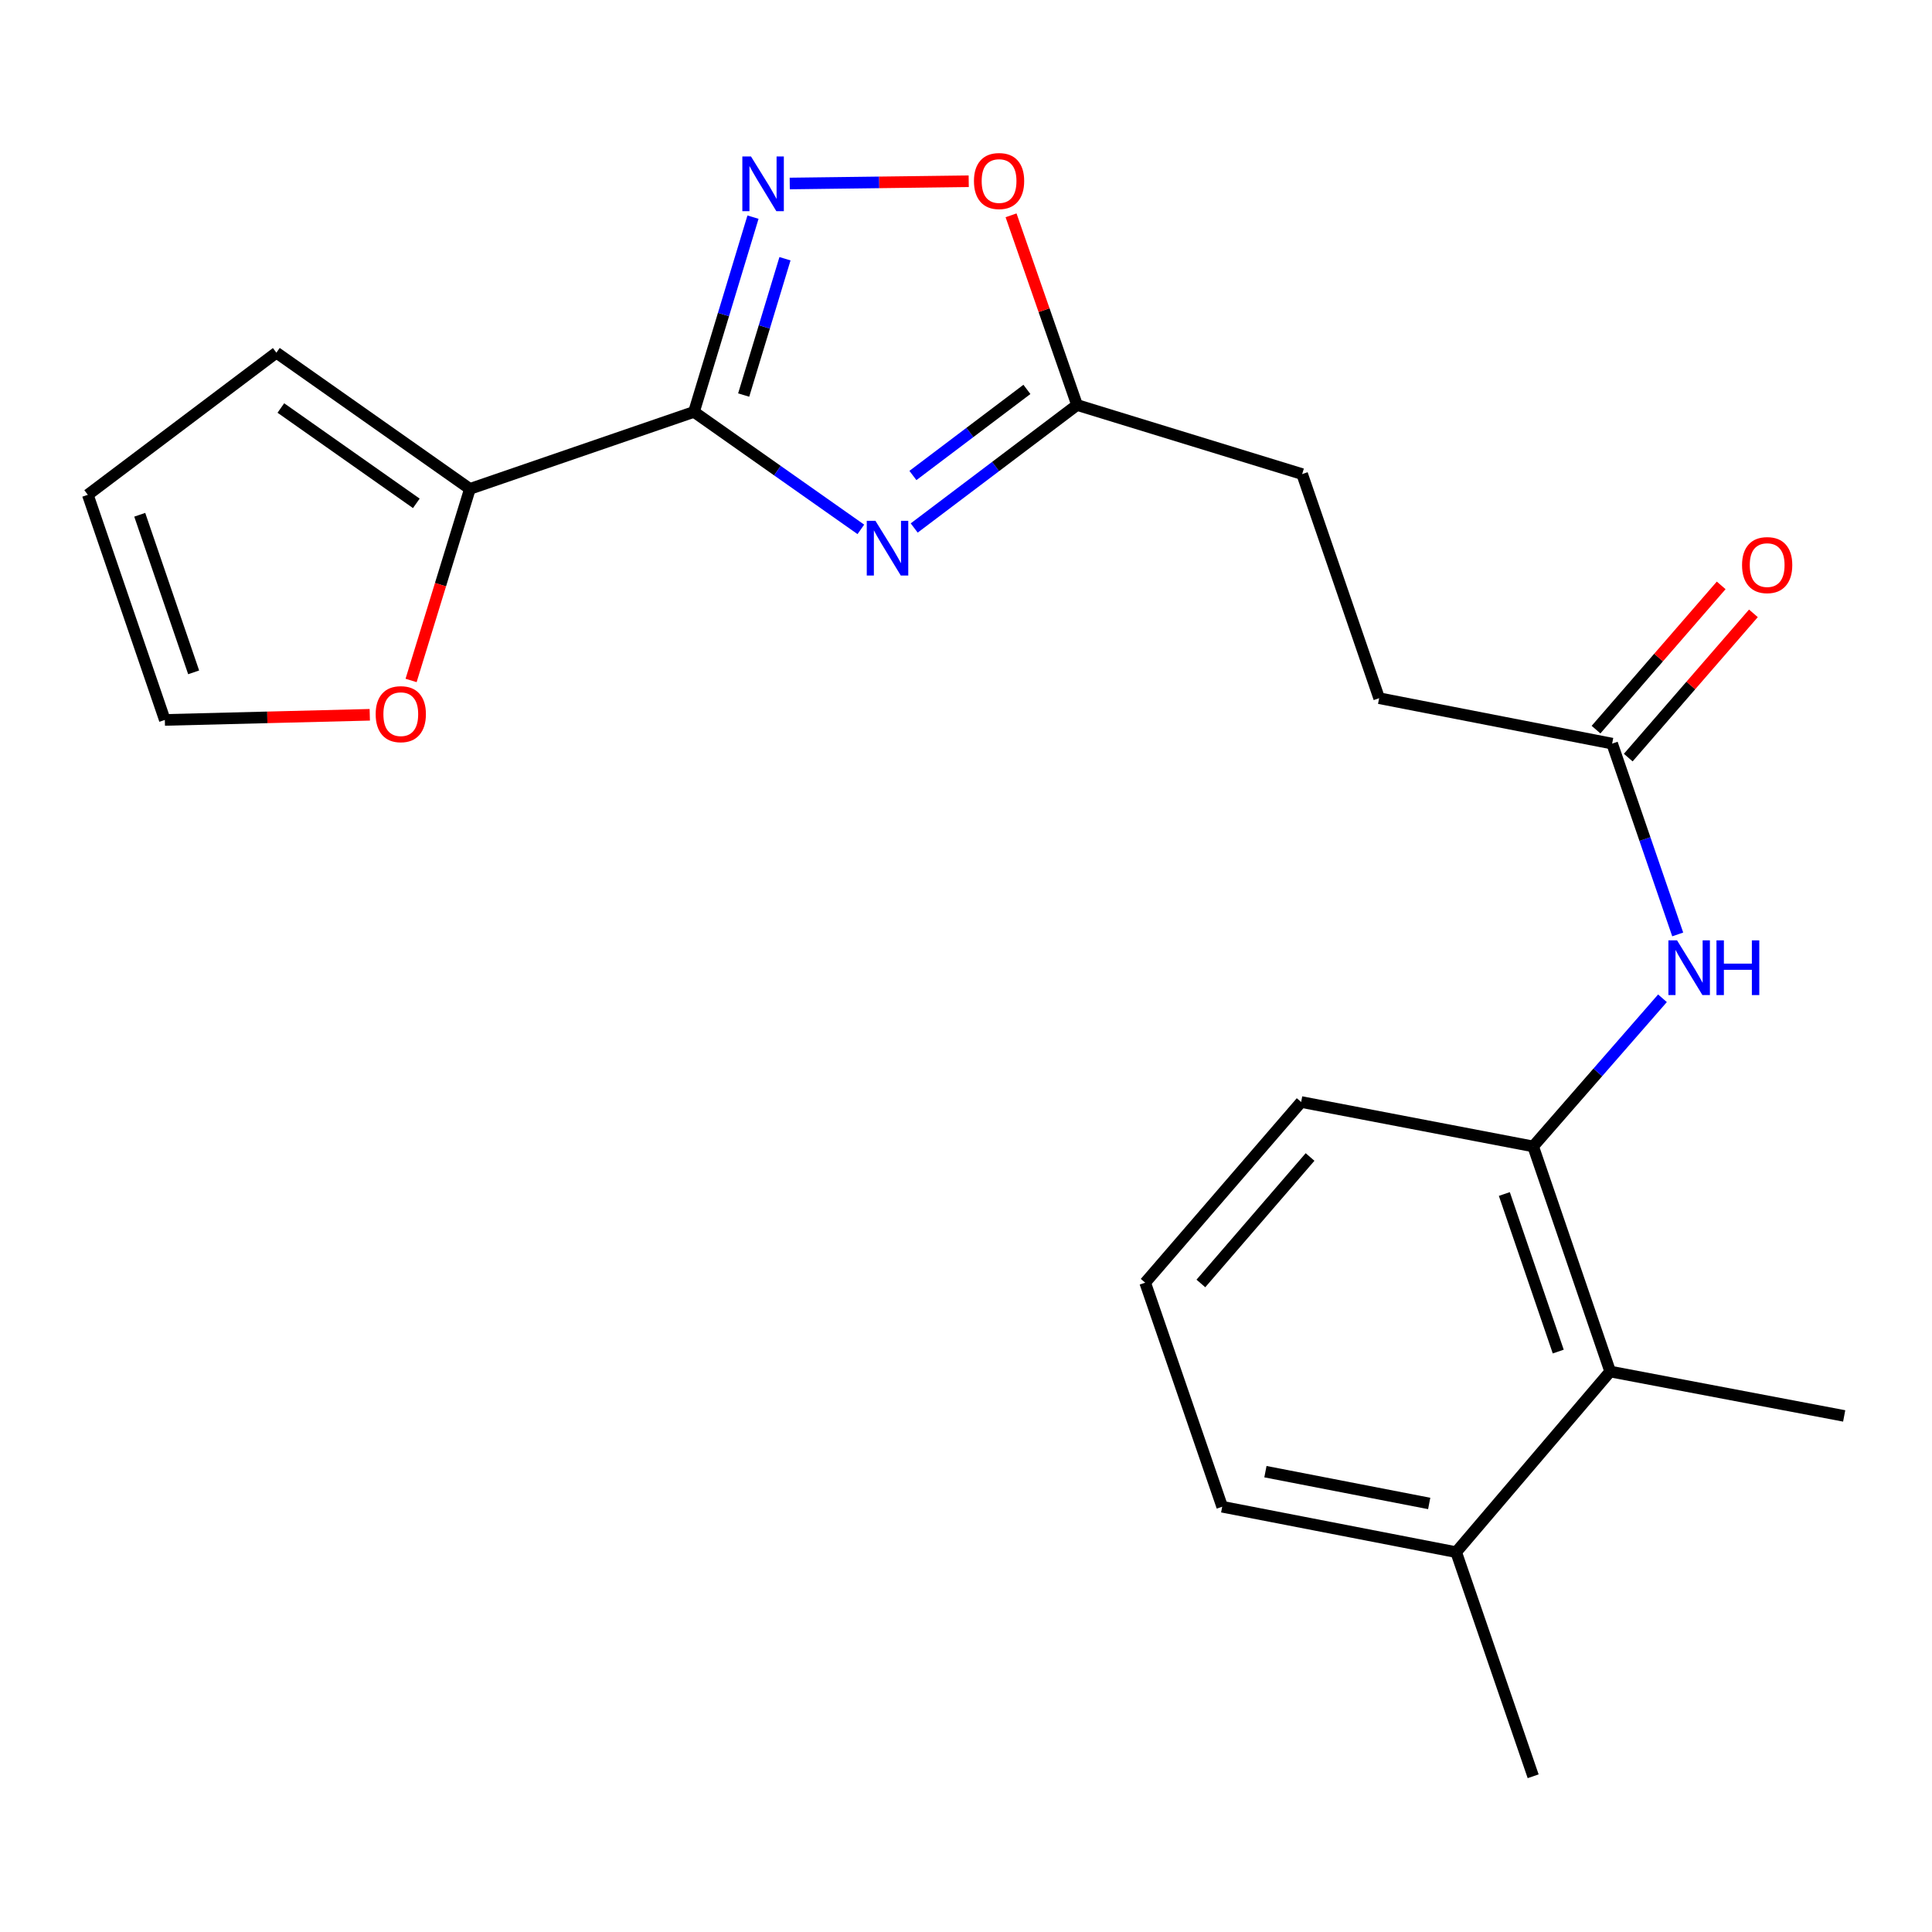 <?xml version='1.0' encoding='iso-8859-1'?>
<svg version='1.1' baseProfile='full'
              xmlns='http://www.w3.org/2000/svg'
                      xmlns:rdkit='http://www.rdkit.org/xml'
                      xmlns:xlink='http://www.w3.org/1999/xlink'
                  xml:space='preserve'
width='1000px' height='1000px' viewBox='0 0 1000 1000'>
<!-- END OF HEADER -->
<rect style='opacity:1.0;fill:#FFFFFF;stroke:none' width='1000' height='1000' x='0' y='0'> </rect>
<path class='bond-0' d='M 359.208,213.196 L 402.391,243.6' style='fill:none;fill-rule:evenodd;stroke:#000000;stroke-width:6px;stroke-linecap:butt;stroke-linejoin:miter;stroke-opacity:1' />
<path class='bond-0' d='M 402.391,243.6 L 445.573,274.003' style='fill:none;fill-rule:evenodd;stroke:#0000FF;stroke-width:6px;stroke-linecap:butt;stroke-linejoin:miter;stroke-opacity:1' />
<path class='bond-1' d='M 359.208,213.196 L 374.479,162.796' style='fill:none;fill-rule:evenodd;stroke:#000000;stroke-width:6px;stroke-linecap:butt;stroke-linejoin:miter;stroke-opacity:1' />
<path class='bond-1' d='M 374.479,162.796 L 389.749,112.396' style='fill:none;fill-rule:evenodd;stroke:#0000FF;stroke-width:6px;stroke-linecap:butt;stroke-linejoin:miter;stroke-opacity:1' />
<path class='bond-1' d='M 384.926,204.48 L 395.615,169.2' style='fill:none;fill-rule:evenodd;stroke:#000000;stroke-width:6px;stroke-linecap:butt;stroke-linejoin:miter;stroke-opacity:1' />
<path class='bond-1' d='M 395.615,169.2 L 406.304,133.92' style='fill:none;fill-rule:evenodd;stroke:#0000FF;stroke-width:6px;stroke-linecap:butt;stroke-linejoin:miter;stroke-opacity:1' />
<path class='bond-2' d='M 359.208,213.196 L 243.225,253.047' style='fill:none;fill-rule:evenodd;stroke:#000000;stroke-width:6px;stroke-linecap:butt;stroke-linejoin:miter;stroke-opacity:1' />
<path class='bond-3' d='M 473.189,273.288 L 515.336,241.457' style='fill:none;fill-rule:evenodd;stroke:#0000FF;stroke-width:6px;stroke-linecap:butt;stroke-linejoin:miter;stroke-opacity:1' />
<path class='bond-3' d='M 515.336,241.457 L 557.482,209.626' style='fill:none;fill-rule:evenodd;stroke:#000000;stroke-width:6px;stroke-linecap:butt;stroke-linejoin:miter;stroke-opacity:1' />
<path class='bond-3' d='M 472.523,246.115 L 502.026,223.833' style='fill:none;fill-rule:evenodd;stroke:#0000FF;stroke-width:6px;stroke-linecap:butt;stroke-linejoin:miter;stroke-opacity:1' />
<path class='bond-3' d='M 502.026,223.833 L 531.528,201.552' style='fill:none;fill-rule:evenodd;stroke:#000000;stroke-width:6px;stroke-linecap:butt;stroke-linejoin:miter;stroke-opacity:1' />
<path class='bond-4' d='M 408.768,94.979 L 455.087,94.397' style='fill:none;fill-rule:evenodd;stroke:#0000FF;stroke-width:6px;stroke-linecap:butt;stroke-linejoin:miter;stroke-opacity:1' />
<path class='bond-4' d='M 455.087,94.397 L 501.407,93.816' style='fill:none;fill-rule:evenodd;stroke:#FF0000;stroke-width:6px;stroke-linecap:butt;stroke-linejoin:miter;stroke-opacity:1' />
<path class='bond-9' d='M 243.225,253.047 L 228.003,302.625' style='fill:none;fill-rule:evenodd;stroke:#000000;stroke-width:6px;stroke-linecap:butt;stroke-linejoin:miter;stroke-opacity:1' />
<path class='bond-9' d='M 228.003,302.625 L 212.78,352.203' style='fill:none;fill-rule:evenodd;stroke:#FF0000;stroke-width:6px;stroke-linecap:butt;stroke-linejoin:miter;stroke-opacity:1' />
<path class='bond-10' d='M 243.225,253.047 L 143.058,182.547' style='fill:none;fill-rule:evenodd;stroke:#000000;stroke-width:6px;stroke-linecap:butt;stroke-linejoin:miter;stroke-opacity:1' />
<path class='bond-10' d='M 215.489,260.532 L 145.372,211.182' style='fill:none;fill-rule:evenodd;stroke:#000000;stroke-width:6px;stroke-linecap:butt;stroke-linejoin:miter;stroke-opacity:1' />
<path class='bond-15' d='M 557.482,209.626 L 673.993,245.391' style='fill:none;fill-rule:evenodd;stroke:#000000;stroke-width:6px;stroke-linecap:butt;stroke-linejoin:miter;stroke-opacity:1' />
<path class='bond-22' d='M 557.482,209.626 L 540.401,160.537' style='fill:none;fill-rule:evenodd;stroke:#000000;stroke-width:6px;stroke-linecap:butt;stroke-linejoin:miter;stroke-opacity:1' />
<path class='bond-22' d='M 540.401,160.537 L 523.32,111.449' style='fill:none;fill-rule:evenodd;stroke:#FF0000;stroke-width:6px;stroke-linecap:butt;stroke-linejoin:miter;stroke-opacity:1' />
<path class='bond-5' d='M 793.558,593.389 L 827.026,555.049' style='fill:none;fill-rule:evenodd;stroke:#000000;stroke-width:6px;stroke-linecap:butt;stroke-linejoin:miter;stroke-opacity:1' />
<path class='bond-5' d='M 827.026,555.049 L 860.494,516.71' style='fill:none;fill-rule:evenodd;stroke:#0000FF;stroke-width:6px;stroke-linecap:butt;stroke-linejoin:miter;stroke-opacity:1' />
<path class='bond-7' d='M 793.558,593.389 L 833.422,709.899' style='fill:none;fill-rule:evenodd;stroke:#000000;stroke-width:6px;stroke-linecap:butt;stroke-linejoin:miter;stroke-opacity:1' />
<path class='bond-7' d='M 778.642,618.015 L 806.546,699.572' style='fill:none;fill-rule:evenodd;stroke:#000000;stroke-width:6px;stroke-linecap:butt;stroke-linejoin:miter;stroke-opacity:1' />
<path class='bond-17' d='M 793.558,593.389 L 673.477,570.396' style='fill:none;fill-rule:evenodd;stroke:#000000;stroke-width:6px;stroke-linecap:butt;stroke-linejoin:miter;stroke-opacity:1' />
<path class='bond-6' d='M 868.383,483.663 L 851.412,434.279' style='fill:none;fill-rule:evenodd;stroke:#0000FF;stroke-width:6px;stroke-linecap:butt;stroke-linejoin:miter;stroke-opacity:1' />
<path class='bond-6' d='M 851.412,434.279 L 834.44,384.895' style='fill:none;fill-rule:evenodd;stroke:#000000;stroke-width:6px;stroke-linecap:butt;stroke-linejoin:miter;stroke-opacity:1' />
<path class='bond-14' d='M 833.422,709.899 L 753.707,803.392' style='fill:none;fill-rule:evenodd;stroke:#000000;stroke-width:6px;stroke-linecap:butt;stroke-linejoin:miter;stroke-opacity:1' />
<path class='bond-19' d='M 833.422,709.899 L 954.545,732.88' style='fill:none;fill-rule:evenodd;stroke:#000000;stroke-width:6px;stroke-linecap:butt;stroke-linejoin:miter;stroke-opacity:1' />
<path class='bond-8' d='M 834.44,384.895 L 713.844,361.386' style='fill:none;fill-rule:evenodd;stroke:#000000;stroke-width:6px;stroke-linecap:butt;stroke-linejoin:miter;stroke-opacity:1' />
<path class='bond-13' d='M 842.781,392.131 L 875.171,354.798' style='fill:none;fill-rule:evenodd;stroke:#000000;stroke-width:6px;stroke-linecap:butt;stroke-linejoin:miter;stroke-opacity:1' />
<path class='bond-13' d='M 875.171,354.798 L 907.561,317.465' style='fill:none;fill-rule:evenodd;stroke:#FF0000;stroke-width:6px;stroke-linecap:butt;stroke-linejoin:miter;stroke-opacity:1' />
<path class='bond-13' d='M 826.099,377.658 L 858.489,340.325' style='fill:none;fill-rule:evenodd;stroke:#000000;stroke-width:6px;stroke-linecap:butt;stroke-linejoin:miter;stroke-opacity:1' />
<path class='bond-13' d='M 858.489,340.325 L 890.88,302.992' style='fill:none;fill-rule:evenodd;stroke:#FF0000;stroke-width:6px;stroke-linecap:butt;stroke-linejoin:miter;stroke-opacity:1' />
<path class='bond-11' d='M 191.394,369.973 L 138.356,371.305' style='fill:none;fill-rule:evenodd;stroke:#FF0000;stroke-width:6px;stroke-linecap:butt;stroke-linejoin:miter;stroke-opacity:1' />
<path class='bond-11' d='M 138.356,371.305 L 85.318,372.637' style='fill:none;fill-rule:evenodd;stroke:#000000;stroke-width:6px;stroke-linecap:butt;stroke-linejoin:miter;stroke-opacity:1' />
<path class='bond-12' d='M 143.058,182.547 L 45.455,256.115' style='fill:none;fill-rule:evenodd;stroke:#000000;stroke-width:6px;stroke-linecap:butt;stroke-linejoin:miter;stroke-opacity:1' />
<path class='bond-23' d='M 85.318,372.637 L 45.455,256.115' style='fill:none;fill-rule:evenodd;stroke:#000000;stroke-width:6px;stroke-linecap:butt;stroke-linejoin:miter;stroke-opacity:1' />
<path class='bond-23' d='M 100.234,348.01 L 72.33,266.444' style='fill:none;fill-rule:evenodd;stroke:#000000;stroke-width:6px;stroke-linecap:butt;stroke-linejoin:miter;stroke-opacity:1' />
<path class='bond-21' d='M 753.707,803.392 L 793.558,919.4' style='fill:none;fill-rule:evenodd;stroke:#000000;stroke-width:6px;stroke-linecap:butt;stroke-linejoin:miter;stroke-opacity:1' />
<path class='bond-24' d='M 753.707,803.392 L 632.608,779.884' style='fill:none;fill-rule:evenodd;stroke:#000000;stroke-width:6px;stroke-linecap:butt;stroke-linejoin:miter;stroke-opacity:1' />
<path class='bond-24' d='M 739.751,778.186 L 654.981,761.73' style='fill:none;fill-rule:evenodd;stroke:#000000;stroke-width:6px;stroke-linecap:butt;stroke-linejoin:miter;stroke-opacity:1' />
<path class='bond-16' d='M 673.993,245.391 L 713.844,361.386' style='fill:none;fill-rule:evenodd;stroke:#000000;stroke-width:6px;stroke-linecap:butt;stroke-linejoin:miter;stroke-opacity:1' />
<path class='bond-18' d='M 673.477,570.396 L 592.745,663.914' style='fill:none;fill-rule:evenodd;stroke:#000000;stroke-width:6px;stroke-linecap:butt;stroke-linejoin:miter;stroke-opacity:1' />
<path class='bond-18' d='M 678.085,598.855 L 621.572,664.318' style='fill:none;fill-rule:evenodd;stroke:#000000;stroke-width:6px;stroke-linecap:butt;stroke-linejoin:miter;stroke-opacity:1' />
<path class='bond-20' d='M 592.745,663.914 L 632.608,779.884' style='fill:none;fill-rule:evenodd;stroke:#000000;stroke-width:6px;stroke-linecap:butt;stroke-linejoin:miter;stroke-opacity:1' />
<path  class='atom-1' d='M 453.116 269.561
L 462.396 284.561
Q 463.316 286.041, 464.796 288.721
Q 466.276 291.401, 466.356 291.561
L 466.356 269.561
L 470.116 269.561
L 470.116 297.881
L 466.236 297.881
L 456.276 281.481
Q 455.116 279.561, 453.876 277.361
Q 452.676 275.161, 452.316 274.481
L 452.316 297.881
L 448.636 297.881
L 448.636 269.561
L 453.116 269.561
' fill='#0000FF'/>
<path  class='atom-2' d='M 388.714 80.992
L 397.994 95.992
Q 398.914 97.472, 400.394 100.152
Q 401.874 102.832, 401.954 102.992
L 401.954 80.992
L 405.714 80.992
L 405.714 109.312
L 401.834 109.312
L 391.874 92.912
Q 390.714 90.992, 389.474 88.792
Q 388.274 86.592, 387.914 85.912
L 387.914 109.312
L 384.234 109.312
L 384.234 80.992
L 388.714 80.992
' fill='#0000FF'/>
<path  class='atom-5' d='M 504.116 93.698
Q 504.116 86.898, 507.476 83.098
Q 510.836 79.298, 517.116 79.298
Q 523.396 79.298, 526.756 83.098
Q 530.116 86.898, 530.116 93.698
Q 530.116 100.578, 526.716 104.498
Q 523.316 108.378, 517.116 108.378
Q 510.876 108.378, 507.476 104.498
Q 504.116 100.618, 504.116 93.698
M 517.116 105.178
Q 521.436 105.178, 523.756 102.298
Q 526.116 99.378, 526.116 93.698
Q 526.116 88.138, 523.756 85.338
Q 521.436 82.498, 517.116 82.498
Q 512.796 82.498, 510.436 85.298
Q 508.116 88.098, 508.116 93.698
Q 508.116 99.418, 510.436 102.298
Q 512.796 105.178, 517.116 105.178
' fill='#FF0000'/>
<path  class='atom-7' d='M 868.043 486.73
L 877.323 501.73
Q 878.243 503.21, 879.723 505.89
Q 881.203 508.57, 881.283 508.73
L 881.283 486.73
L 885.043 486.73
L 885.043 515.05
L 881.163 515.05
L 871.203 498.65
Q 870.043 496.73, 868.803 494.53
Q 867.603 492.33, 867.243 491.65
L 867.243 515.05
L 863.563 515.05
L 863.563 486.73
L 868.043 486.73
' fill='#0000FF'/>
<path  class='atom-7' d='M 888.443 486.73
L 892.283 486.73
L 892.283 498.77
L 906.763 498.77
L 906.763 486.73
L 910.603 486.73
L 910.603 515.05
L 906.763 515.05
L 906.763 501.97
L 892.283 501.97
L 892.283 515.05
L 888.443 515.05
L 888.443 486.73
' fill='#0000FF'/>
<path  class='atom-10' d='M 194.448 369.65
Q 194.448 362.85, 197.808 359.05
Q 201.168 355.25, 207.448 355.25
Q 213.728 355.25, 217.088 359.05
Q 220.448 362.85, 220.448 369.65
Q 220.448 376.53, 217.048 380.45
Q 213.648 384.33, 207.448 384.33
Q 201.208 384.33, 197.808 380.45
Q 194.448 376.57, 194.448 369.65
M 207.448 381.13
Q 211.768 381.13, 214.088 378.25
Q 216.448 375.33, 216.448 369.65
Q 216.448 364.09, 214.088 361.29
Q 211.768 358.45, 207.448 358.45
Q 203.128 358.45, 200.768 361.25
Q 198.448 364.05, 198.448 369.65
Q 198.448 375.37, 200.768 378.25
Q 203.128 381.13, 207.448 381.13
' fill='#FF0000'/>
<path  class='atom-14' d='M 901.682 292.488
Q 901.682 285.688, 905.042 281.888
Q 908.402 278.088, 914.682 278.088
Q 920.962 278.088, 924.322 281.888
Q 927.682 285.688, 927.682 292.488
Q 927.682 299.368, 924.282 303.288
Q 920.882 307.168, 914.682 307.168
Q 908.442 307.168, 905.042 303.288
Q 901.682 299.408, 901.682 292.488
M 914.682 303.968
Q 919.002 303.968, 921.322 301.088
Q 923.682 298.168, 923.682 292.488
Q 923.682 286.928, 921.322 284.128
Q 919.002 281.288, 914.682 281.288
Q 910.362 281.288, 908.002 284.088
Q 905.682 286.888, 905.682 292.488
Q 905.682 298.208, 908.002 301.088
Q 910.362 303.968, 914.682 303.968
' fill='#FF0000'/>
</svg>
